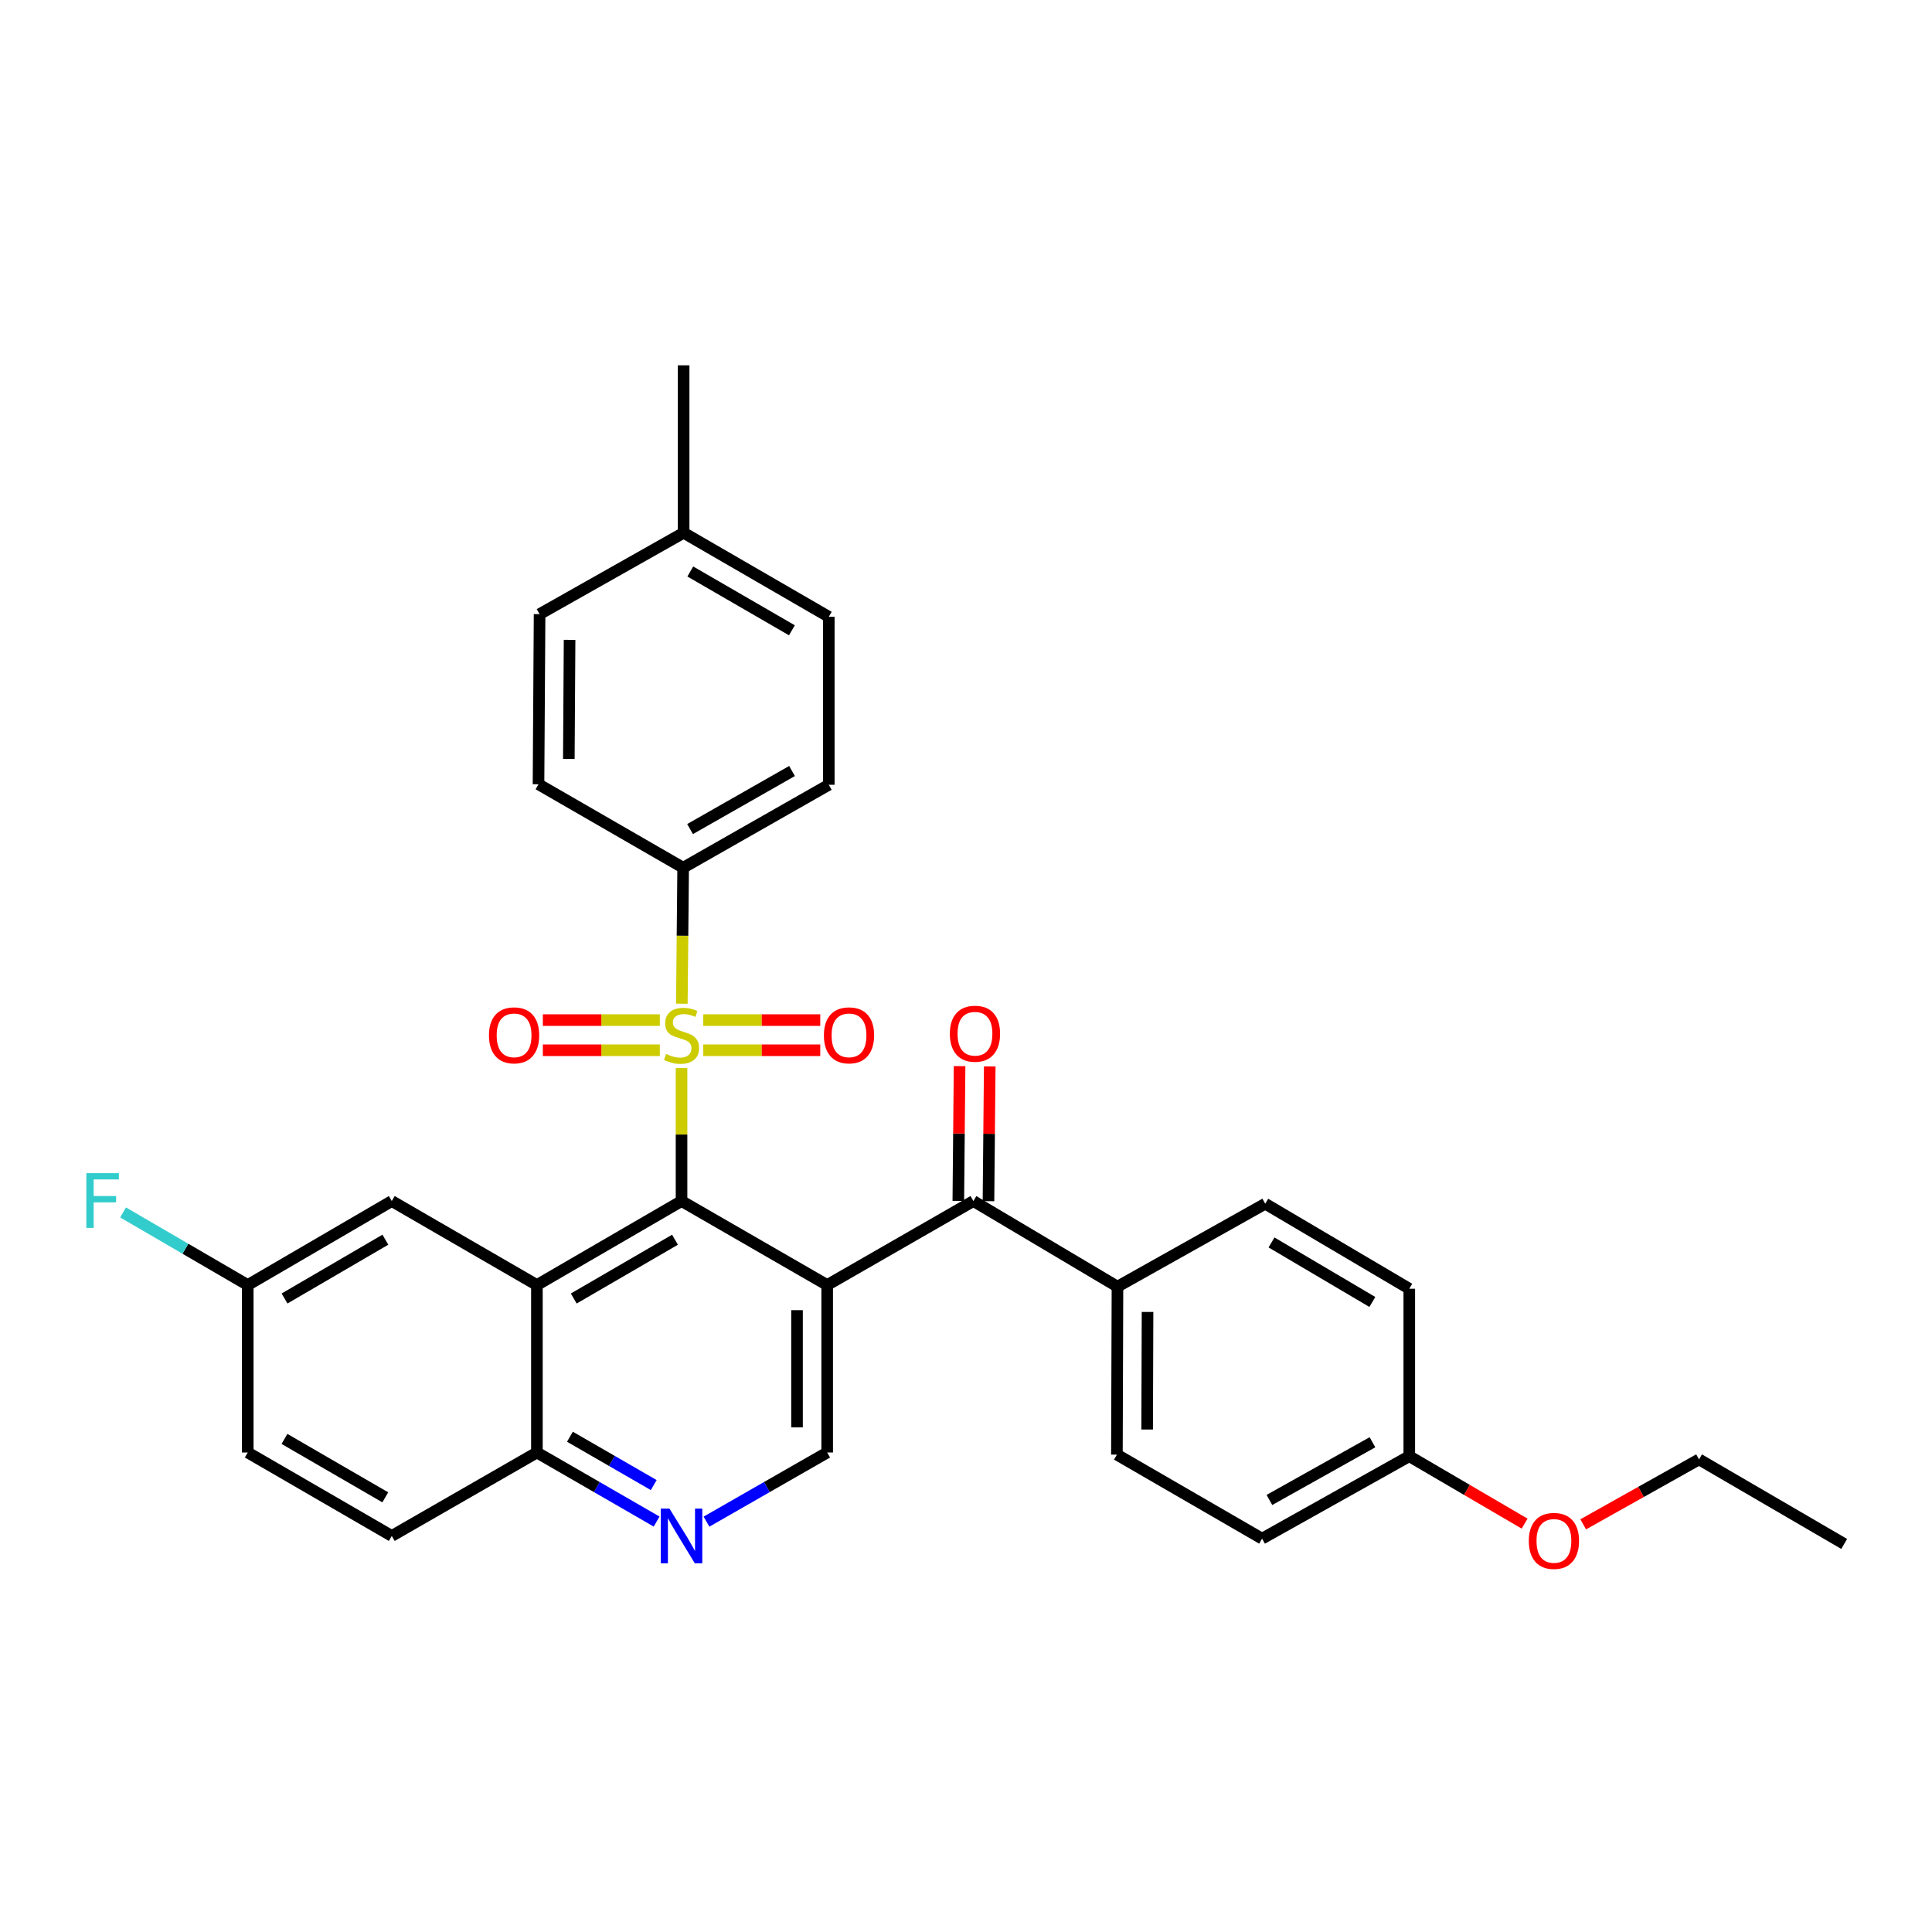 <?xml version='1.0' encoding='iso-8859-1'?>
<svg version='1.1' baseProfile='full'
              xmlns='http://www.w3.org/2000/svg'
                      xmlns:rdkit='http://www.rdkit.org/xml'
                      xmlns:xlink='http://www.w3.org/1999/xlink'
                  xml:space='preserve'
width='1000px' height='1000px' viewBox='0 0 1000 1000'>
<!-- END OF HEADER -->
<rect style='opacity:1.0;fill:#FFFFFF;stroke:none' width='1000' height='1000' x='0' y='0'> </rect>
<path class='bond-0' d='M 352.764,552.832 L 352.764,587.245' style='fill:none;fill-rule:evenodd;stroke:#CCCC00;stroke-width:6px;stroke-linecap:butt;stroke-linejoin:miter;stroke-opacity:1' />
<path class='bond-0' d='M 352.764,587.245 L 352.764,621.658' style='fill:none;fill-rule:evenodd;stroke:#000000;stroke-width:6px;stroke-linecap:butt;stroke-linejoin:miter;stroke-opacity:1' />
<path class='bond-6' d='M 352.92,519.519 L 353.258,484.324' style='fill:none;fill-rule:evenodd;stroke:#CCCC00;stroke-width:6px;stroke-linecap:butt;stroke-linejoin:miter;stroke-opacity:1' />
<path class='bond-6' d='M 353.258,484.324 L 353.596,449.129' style='fill:none;fill-rule:evenodd;stroke:#000000;stroke-width:6px;stroke-linecap:butt;stroke-linejoin:miter;stroke-opacity:1' />
<path class='bond-8' d='M 341.517,528 L 311.245,528' style='fill:none;fill-rule:evenodd;stroke:#CCCC00;stroke-width:6px;stroke-linecap:butt;stroke-linejoin:miter;stroke-opacity:1' />
<path class='bond-8' d='M 311.245,528 L 280.973,528' style='fill:none;fill-rule:evenodd;stroke:#FF0000;stroke-width:6px;stroke-linecap:butt;stroke-linejoin:miter;stroke-opacity:1' />
<path class='bond-8' d='M 341.517,543.611 L 311.245,543.611' style='fill:none;fill-rule:evenodd;stroke:#CCCC00;stroke-width:6px;stroke-linecap:butt;stroke-linejoin:miter;stroke-opacity:1' />
<path class='bond-8' d='M 311.245,543.611 L 280.973,543.611' style='fill:none;fill-rule:evenodd;stroke:#FF0000;stroke-width:6px;stroke-linecap:butt;stroke-linejoin:miter;stroke-opacity:1' />
<path class='bond-9' d='M 364.011,543.611 L 394.287,543.611' style='fill:none;fill-rule:evenodd;stroke:#CCCC00;stroke-width:6px;stroke-linecap:butt;stroke-linejoin:miter;stroke-opacity:1' />
<path class='bond-9' d='M 394.287,543.611 L 424.563,543.611' style='fill:none;fill-rule:evenodd;stroke:#FF0000;stroke-width:6px;stroke-linecap:butt;stroke-linejoin:miter;stroke-opacity:1' />
<path class='bond-9' d='M 364.011,528 L 394.287,528' style='fill:none;fill-rule:evenodd;stroke:#CCCC00;stroke-width:6px;stroke-linecap:butt;stroke-linejoin:miter;stroke-opacity:1' />
<path class='bond-9' d='M 394.287,528 L 424.563,528' style='fill:none;fill-rule:evenodd;stroke:#FF0000;stroke-width:6px;stroke-linecap:butt;stroke-linejoin:miter;stroke-opacity:1' />
<path class='bond-1' d='M 352.764,621.658 L 428.148,665.135' style='fill:none;fill-rule:evenodd;stroke:#000000;stroke-width:6px;stroke-linecap:butt;stroke-linejoin:miter;stroke-opacity:1' />
<path class='bond-2' d='M 352.764,621.658 L 277.9,665.135' style='fill:none;fill-rule:evenodd;stroke:#000000;stroke-width:6px;stroke-linecap:butt;stroke-linejoin:miter;stroke-opacity:1' />
<path class='bond-2' d='M 349.374,641.679 L 296.969,672.113' style='fill:none;fill-rule:evenodd;stroke:#000000;stroke-width:6px;stroke-linecap:butt;stroke-linejoin:miter;stroke-opacity:1' />
<path class='bond-3' d='M 428.148,665.135 L 503.827,621.658' style='fill:none;fill-rule:evenodd;stroke:#000000;stroke-width:6px;stroke-linecap:butt;stroke-linejoin:miter;stroke-opacity:1' />
<path class='bond-4' d='M 428.148,665.135 L 428.148,751.811' style='fill:none;fill-rule:evenodd;stroke:#000000;stroke-width:6px;stroke-linecap:butt;stroke-linejoin:miter;stroke-opacity:1' />
<path class='bond-4' d='M 412.537,678.136 L 412.537,738.81' style='fill:none;fill-rule:evenodd;stroke:#000000;stroke-width:6px;stroke-linecap:butt;stroke-linejoin:miter;stroke-opacity:1' />
<path class='bond-7' d='M 277.9,665.135 L 277.9,751.811' style='fill:none;fill-rule:evenodd;stroke:#000000;stroke-width:6px;stroke-linecap:butt;stroke-linejoin:miter;stroke-opacity:1' />
<path class='bond-10' d='M 277.9,665.135 L 202.784,621.658' style='fill:none;fill-rule:evenodd;stroke:#000000;stroke-width:6px;stroke-linecap:butt;stroke-linejoin:miter;stroke-opacity:1' />
<path class='bond-11' d='M 503.827,621.658 L 578.396,665.967' style='fill:none;fill-rule:evenodd;stroke:#000000;stroke-width:6px;stroke-linecap:butt;stroke-linejoin:miter;stroke-opacity:1' />
<path class='bond-12' d='M 511.632,621.731 L 511.96,586.853' style='fill:none;fill-rule:evenodd;stroke:#000000;stroke-width:6px;stroke-linecap:butt;stroke-linejoin:miter;stroke-opacity:1' />
<path class='bond-12' d='M 511.96,586.853 L 512.288,551.974' style='fill:none;fill-rule:evenodd;stroke:#FF0000;stroke-width:6px;stroke-linecap:butt;stroke-linejoin:miter;stroke-opacity:1' />
<path class='bond-12' d='M 496.022,621.585 L 496.35,586.706' style='fill:none;fill-rule:evenodd;stroke:#000000;stroke-width:6px;stroke-linecap:butt;stroke-linejoin:miter;stroke-opacity:1' />
<path class='bond-12' d='M 496.35,586.706 L 496.678,551.827' style='fill:none;fill-rule:evenodd;stroke:#FF0000;stroke-width:6px;stroke-linecap:butt;stroke-linejoin:miter;stroke-opacity:1' />
<path class='bond-32' d='M 428.148,751.811 L 396.912,769.708' style='fill:none;fill-rule:evenodd;stroke:#000000;stroke-width:6px;stroke-linecap:butt;stroke-linejoin:miter;stroke-opacity:1' />
<path class='bond-32' d='M 396.912,769.708 L 365.676,787.604' style='fill:none;fill-rule:evenodd;stroke:#0000FF;stroke-width:6px;stroke-linecap:butt;stroke-linejoin:miter;stroke-opacity:1' />
<path class='bond-5' d='M 339.863,787.559 L 308.881,769.685' style='fill:none;fill-rule:evenodd;stroke:#0000FF;stroke-width:6px;stroke-linecap:butt;stroke-linejoin:miter;stroke-opacity:1' />
<path class='bond-5' d='M 308.881,769.685 L 277.9,751.811' style='fill:none;fill-rule:evenodd;stroke:#000000;stroke-width:6px;stroke-linecap:butt;stroke-linejoin:miter;stroke-opacity:1' />
<path class='bond-5' d='M 338.37,768.675 L 316.683,756.163' style='fill:none;fill-rule:evenodd;stroke:#0000FF;stroke-width:6px;stroke-linecap:butt;stroke-linejoin:miter;stroke-opacity:1' />
<path class='bond-5' d='M 316.683,756.163 L 294.995,743.651' style='fill:none;fill-rule:evenodd;stroke:#000000;stroke-width:6px;stroke-linecap:butt;stroke-linejoin:miter;stroke-opacity:1' />
<path class='bond-13' d='M 353.596,449.129 L 428.98,406.199' style='fill:none;fill-rule:evenodd;stroke:#000000;stroke-width:6px;stroke-linecap:butt;stroke-linejoin:miter;stroke-opacity:1' />
<path class='bond-13' d='M 357.178,429.124 L 409.947,399.073' style='fill:none;fill-rule:evenodd;stroke:#000000;stroke-width:6px;stroke-linecap:butt;stroke-linejoin:miter;stroke-opacity:1' />
<path class='bond-14' d='M 353.596,449.129 L 278.732,405.939' style='fill:none;fill-rule:evenodd;stroke:#000000;stroke-width:6px;stroke-linecap:butt;stroke-linejoin:miter;stroke-opacity:1' />
<path class='bond-17' d='M 277.9,751.811 L 202.784,795.002' style='fill:none;fill-rule:evenodd;stroke:#000000;stroke-width:6px;stroke-linecap:butt;stroke-linejoin:miter;stroke-opacity:1' />
<path class='bond-18' d='M 202.784,621.658 L 128.233,665.135' style='fill:none;fill-rule:evenodd;stroke:#000000;stroke-width:6px;stroke-linecap:butt;stroke-linejoin:miter;stroke-opacity:1' />
<path class='bond-18' d='M 199.466,641.665 L 147.28,672.099' style='fill:none;fill-rule:evenodd;stroke:#000000;stroke-width:6px;stroke-linecap:butt;stroke-linejoin:miter;stroke-opacity:1' />
<path class='bond-15' d='M 578.396,665.967 L 578.11,752.913' style='fill:none;fill-rule:evenodd;stroke:#000000;stroke-width:6px;stroke-linecap:butt;stroke-linejoin:miter;stroke-opacity:1' />
<path class='bond-15' d='M 593.964,679.061 L 593.764,739.922' style='fill:none;fill-rule:evenodd;stroke:#000000;stroke-width:6px;stroke-linecap:butt;stroke-linejoin:miter;stroke-opacity:1' />
<path class='bond-16' d='M 578.396,665.967 L 654.89,623.046' style='fill:none;fill-rule:evenodd;stroke:#000000;stroke-width:6px;stroke-linecap:butt;stroke-linejoin:miter;stroke-opacity:1' />
<path class='bond-24' d='M 428.98,406.199 L 428.98,319.254' style='fill:none;fill-rule:evenodd;stroke:#000000;stroke-width:6px;stroke-linecap:butt;stroke-linejoin:miter;stroke-opacity:1' />
<path class='bond-23' d='M 278.732,405.939 L 279.287,317.883' style='fill:none;fill-rule:evenodd;stroke:#000000;stroke-width:6px;stroke-linecap:butt;stroke-linejoin:miter;stroke-opacity:1' />
<path class='bond-23' d='M 294.426,392.829 L 294.815,331.19' style='fill:none;fill-rule:evenodd;stroke:#000000;stroke-width:6px;stroke-linecap:butt;stroke-linejoin:miter;stroke-opacity:1' />
<path class='bond-21' d='M 578.11,752.913 L 653.243,796.398' style='fill:none;fill-rule:evenodd;stroke:#000000;stroke-width:6px;stroke-linecap:butt;stroke-linejoin:miter;stroke-opacity:1' />
<path class='bond-22' d='M 654.89,623.046 L 729.442,667.052' style='fill:none;fill-rule:evenodd;stroke:#000000;stroke-width:6px;stroke-linecap:butt;stroke-linejoin:miter;stroke-opacity:1' />
<path class='bond-22' d='M 658.138,643.09 L 710.324,673.894' style='fill:none;fill-rule:evenodd;stroke:#000000;stroke-width:6px;stroke-linecap:butt;stroke-linejoin:miter;stroke-opacity:1' />
<path class='bond-33' d='M 202.784,795.002 L 128.233,751.811' style='fill:none;fill-rule:evenodd;stroke:#000000;stroke-width:6px;stroke-linecap:butt;stroke-linejoin:miter;stroke-opacity:1' />
<path class='bond-33' d='M 199.427,775.015 L 147.241,744.782' style='fill:none;fill-rule:evenodd;stroke:#000000;stroke-width:6px;stroke-linecap:butt;stroke-linejoin:miter;stroke-opacity:1' />
<path class='bond-20' d='M 128.233,665.135 L 128.233,751.811' style='fill:none;fill-rule:evenodd;stroke:#000000;stroke-width:6px;stroke-linecap:butt;stroke-linejoin:miter;stroke-opacity:1' />
<path class='bond-26' d='M 128.233,665.135 L 95.967,646.346' style='fill:none;fill-rule:evenodd;stroke:#000000;stroke-width:6px;stroke-linecap:butt;stroke-linejoin:miter;stroke-opacity:1' />
<path class='bond-26' d='M 95.967,646.346 L 63.702,627.558' style='fill:none;fill-rule:evenodd;stroke:#33CCCC;stroke-width:6px;stroke-linecap:butt;stroke-linejoin:miter;stroke-opacity:1' />
<path class='bond-19' d='M 729.442,753.728 L 729.442,667.052' style='fill:none;fill-rule:evenodd;stroke:#000000;stroke-width:6px;stroke-linecap:butt;stroke-linejoin:miter;stroke-opacity:1' />
<path class='bond-27' d='M 729.442,753.728 L 759.29,771.176' style='fill:none;fill-rule:evenodd;stroke:#000000;stroke-width:6px;stroke-linecap:butt;stroke-linejoin:miter;stroke-opacity:1' />
<path class='bond-27' d='M 759.29,771.176 L 789.138,788.624' style='fill:none;fill-rule:evenodd;stroke:#FF0000;stroke-width:6px;stroke-linecap:butt;stroke-linejoin:miter;stroke-opacity:1' />
<path class='bond-34' d='M 729.442,753.728 L 653.243,796.398' style='fill:none;fill-rule:evenodd;stroke:#000000;stroke-width:6px;stroke-linecap:butt;stroke-linejoin:miter;stroke-opacity:1' />
<path class='bond-34' d='M 710.385,746.508 L 657.045,776.377' style='fill:none;fill-rule:evenodd;stroke:#000000;stroke-width:6px;stroke-linecap:butt;stroke-linejoin:miter;stroke-opacity:1' />
<path class='bond-25' d='M 279.287,317.883 L 353.848,275.768' style='fill:none;fill-rule:evenodd;stroke:#000000;stroke-width:6px;stroke-linecap:butt;stroke-linejoin:miter;stroke-opacity:1' />
<path class='bond-31' d='M 428.98,319.254 L 353.848,275.768' style='fill:none;fill-rule:evenodd;stroke:#000000;stroke-width:6px;stroke-linecap:butt;stroke-linejoin:miter;stroke-opacity:1' />
<path class='bond-31' d='M 409.89,326.242 L 357.298,295.802' style='fill:none;fill-rule:evenodd;stroke:#000000;stroke-width:6px;stroke-linecap:butt;stroke-linejoin:miter;stroke-opacity:1' />
<path class='bond-29' d='M 353.848,275.768 L 353.848,189.092' style='fill:none;fill-rule:evenodd;stroke:#000000;stroke-width:6px;stroke-linecap:butt;stroke-linejoin:miter;stroke-opacity:1' />
<path class='bond-28' d='M 819.459,788.995 L 849.44,772.185' style='fill:none;fill-rule:evenodd;stroke:#FF0000;stroke-width:6px;stroke-linecap:butt;stroke-linejoin:miter;stroke-opacity:1' />
<path class='bond-28' d='M 849.44,772.185 L 879.421,755.376' style='fill:none;fill-rule:evenodd;stroke:#000000;stroke-width:6px;stroke-linecap:butt;stroke-linejoin:miter;stroke-opacity:1' />
<path class='bond-30' d='M 879.421,755.376 L 954.545,799.139' style='fill:none;fill-rule:evenodd;stroke:#000000;stroke-width:6px;stroke-linecap:butt;stroke-linejoin:miter;stroke-opacity:1' />
<path  class='atom-0' d='M 344.764 545.526
Q 345.084 545.646, 346.404 546.206
Q 347.724 546.766, 349.164 547.126
Q 350.644 547.446, 352.084 547.446
Q 354.764 547.446, 356.324 546.166
Q 357.884 544.846, 357.884 542.566
Q 357.884 541.006, 357.084 540.046
Q 356.324 539.086, 355.124 538.566
Q 353.924 538.046, 351.924 537.446
Q 349.404 536.686, 347.884 535.966
Q 346.404 535.246, 345.324 533.726
Q 344.284 532.206, 344.284 529.646
Q 344.284 526.086, 346.684 523.886
Q 349.124 521.686, 353.924 521.686
Q 357.204 521.686, 360.924 523.246
L 360.004 526.326
Q 356.604 524.926, 354.044 524.926
Q 351.284 524.926, 349.764 526.086
Q 348.244 527.206, 348.284 529.166
Q 348.284 530.686, 349.044 531.606
Q 349.844 532.526, 350.964 533.046
Q 352.124 533.566, 354.044 534.166
Q 356.604 534.966, 358.124 535.766
Q 359.644 536.566, 360.724 538.206
Q 361.844 539.806, 361.844 542.566
Q 361.844 546.486, 359.204 548.606
Q 356.604 550.686, 352.244 550.686
Q 349.724 550.686, 347.804 550.126
Q 345.924 549.606, 343.684 548.686
L 344.764 545.526
' fill='#CCCC00'/>
<path  class='atom-6' d='M 346.504 780.842
L 355.784 795.842
Q 356.704 797.322, 358.184 800.002
Q 359.664 802.682, 359.744 802.842
L 359.744 780.842
L 363.504 780.842
L 363.504 809.162
L 359.624 809.162
L 349.664 792.762
Q 348.504 790.842, 347.264 788.642
Q 346.064 786.442, 345.704 785.762
L 345.704 809.162
L 342.024 809.162
L 342.024 780.842
L 346.504 780.842
' fill='#0000FF'/>
<path  class='atom-9' d='M 253.087 535.886
Q 253.087 529.086, 256.447 525.286
Q 259.807 521.486, 266.087 521.486
Q 272.367 521.486, 275.727 525.286
Q 279.087 529.086, 279.087 535.886
Q 279.087 542.766, 275.687 546.686
Q 272.287 550.566, 266.087 550.566
Q 259.847 550.566, 256.447 546.686
Q 253.087 542.806, 253.087 535.886
M 266.087 547.366
Q 270.407 547.366, 272.727 544.486
Q 275.087 541.566, 275.087 535.886
Q 275.087 530.326, 272.727 527.526
Q 270.407 524.686, 266.087 524.686
Q 261.767 524.686, 259.407 527.486
Q 257.087 530.286, 257.087 535.886
Q 257.087 541.606, 259.407 544.486
Q 261.767 547.366, 266.087 547.366
' fill='#FF0000'/>
<path  class='atom-10' d='M 426.449 535.886
Q 426.449 529.086, 429.809 525.286
Q 433.169 521.486, 439.449 521.486
Q 445.729 521.486, 449.089 525.286
Q 452.449 529.086, 452.449 535.886
Q 452.449 542.766, 449.049 546.686
Q 445.649 550.566, 439.449 550.566
Q 433.209 550.566, 429.809 546.686
Q 426.449 542.806, 426.449 535.886
M 439.449 547.366
Q 443.769 547.366, 446.089 544.486
Q 448.449 541.566, 448.449 535.886
Q 448.449 530.326, 446.089 527.526
Q 443.769 524.686, 439.449 524.686
Q 435.129 524.686, 432.769 527.486
Q 430.449 530.286, 430.449 535.886
Q 430.449 541.606, 432.769 544.486
Q 435.129 547.366, 439.449 547.366
' fill='#FF0000'/>
<path  class='atom-13' d='M 491.642 535.053
Q 491.642 528.253, 495.002 524.453
Q 498.362 520.653, 504.642 520.653
Q 510.922 520.653, 514.282 524.453
Q 517.642 528.253, 517.642 535.053
Q 517.642 541.933, 514.242 545.853
Q 510.842 549.733, 504.642 549.733
Q 498.402 549.733, 495.002 545.853
Q 491.642 541.973, 491.642 535.053
M 504.642 546.533
Q 508.962 546.533, 511.282 543.653
Q 513.642 540.733, 513.642 535.053
Q 513.642 529.493, 511.282 526.693
Q 508.962 523.853, 504.642 523.853
Q 500.322 523.853, 497.962 526.653
Q 495.642 529.453, 495.642 535.053
Q 495.642 540.773, 497.962 543.653
Q 500.322 546.533, 504.642 546.533
' fill='#FF0000'/>
<path  class='atom-27' d='M 44.689 607.229
L 61.529 607.229
L 61.529 610.469
L 48.489 610.469
L 48.489 619.069
L 60.089 619.069
L 60.089 622.349
L 48.489 622.349
L 48.489 635.549
L 44.689 635.549
L 44.689 607.229
' fill='#33CCCC'/>
<path  class='atom-28' d='M 791.306 797.571
Q 791.306 790.771, 794.666 786.971
Q 798.026 783.171, 804.306 783.171
Q 810.586 783.171, 813.946 786.971
Q 817.306 790.771, 817.306 797.571
Q 817.306 804.451, 813.906 808.371
Q 810.506 812.251, 804.306 812.251
Q 798.066 812.251, 794.666 808.371
Q 791.306 804.491, 791.306 797.571
M 804.306 809.051
Q 808.626 809.051, 810.946 806.171
Q 813.306 803.251, 813.306 797.571
Q 813.306 792.011, 810.946 789.211
Q 808.626 786.371, 804.306 786.371
Q 799.986 786.371, 797.626 789.171
Q 795.306 791.971, 795.306 797.571
Q 795.306 803.291, 797.626 806.171
Q 799.986 809.051, 804.306 809.051
' fill='#FF0000'/>
</svg>
